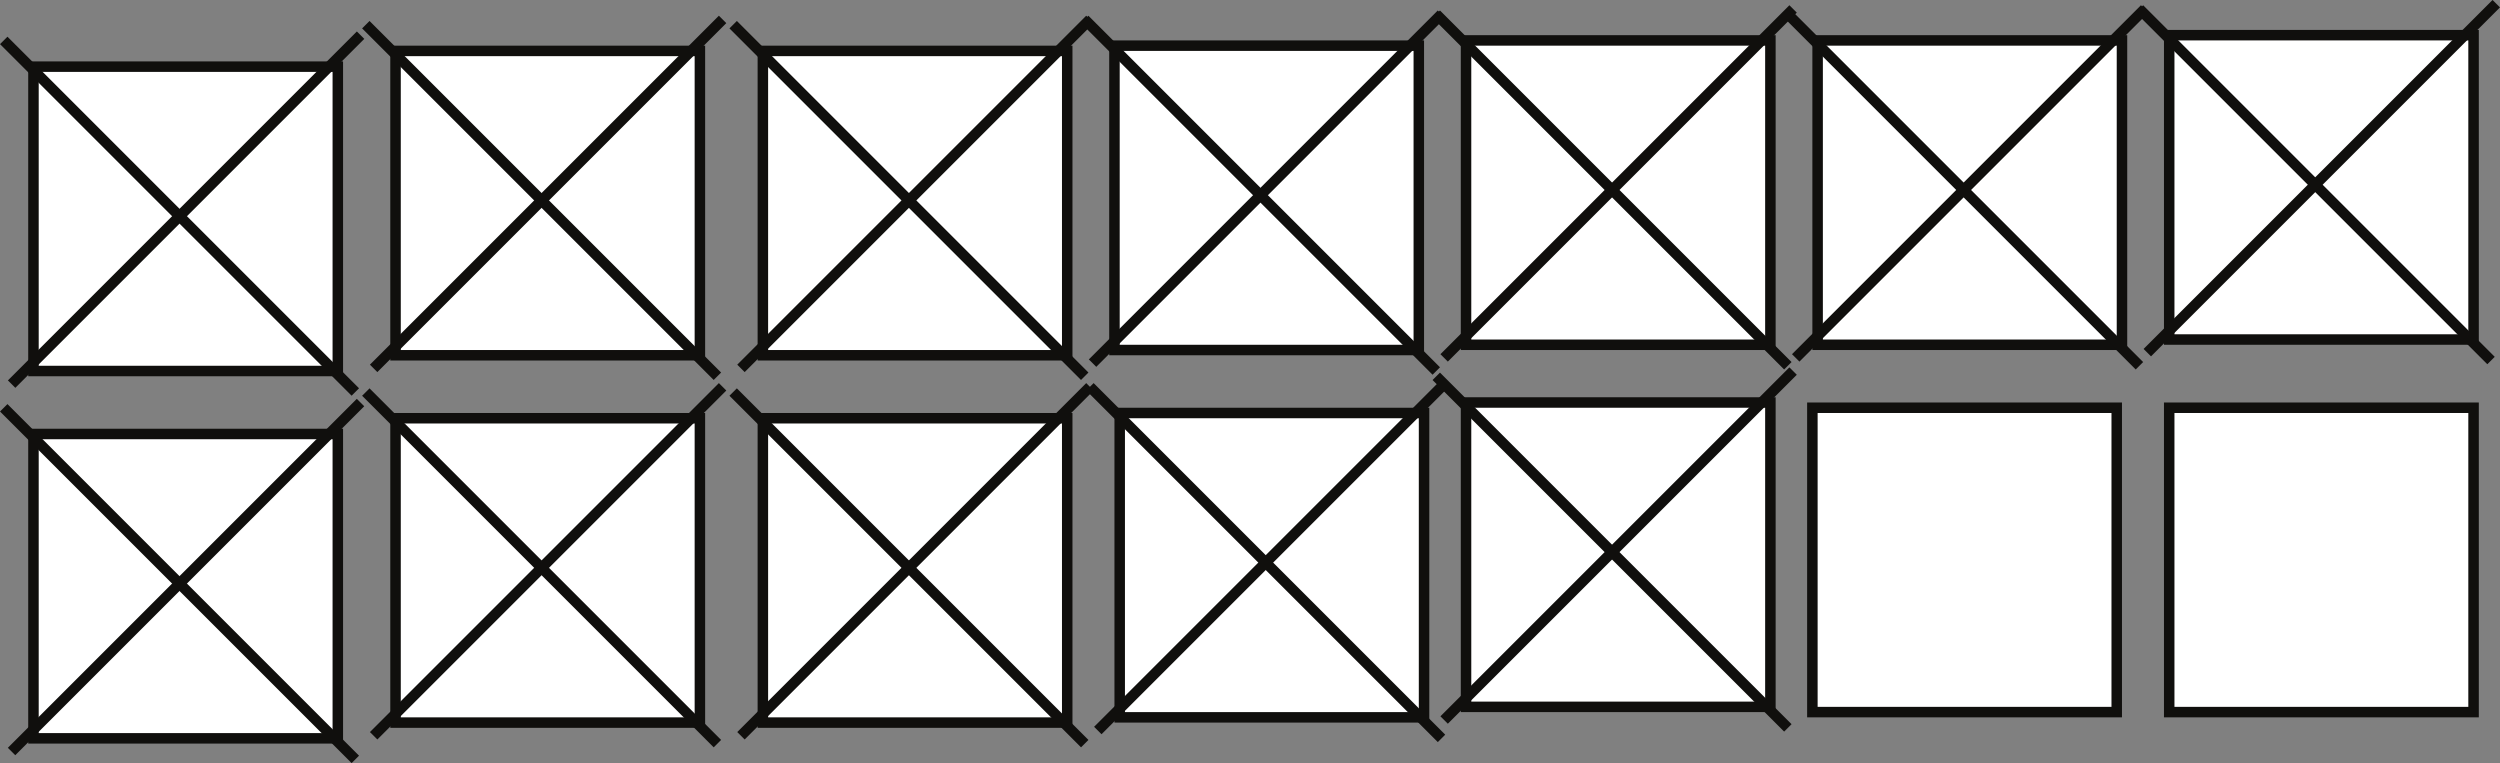 <?xml version="1.0" encoding="UTF-8"?>
<svg xmlns="http://www.w3.org/2000/svg" xmlns:xlink="http://www.w3.org/1999/xlink" width="238.207pt" height="72.707pt" viewBox="0 0 238.207 72.707" version="1.1">
<rect x="0" y="0" width="238.207" height="72.707" fill="#808080" stroke="none"/>
<defs>
<clipPath id="clip1">
  <path d="M 89 22 L 152 22 L 152 72.707 L 89 72.707 Z M 89 22 "/>
</clipPath>
<clipPath id="clip2">
  <path d="M 90 22 L 152 22 L 152 72.707 L 90 72.707 Z M 90 22 "/>
</clipPath>
<clipPath id="clip3">
  <path d="M 0 24 L 48 24 L 48 72.707 L 0 72.707 Z M 0 24 "/>
</clipPath>
<clipPath id="clip4">
  <path d="M 0 24 L 49 24 L 49 72.707 L 0 72.707 Z M 0 24 "/>
</clipPath>
<clipPath id="clip5">
  <path d="M 20 23 L 83 23 L 83 72.707 L 20 72.707 Z M 20 23 "/>
</clipPath>
<clipPath id="clip6">
  <path d="M 21 22 L 83 22 L 83 72.707 L 21 72.707 Z M 21 22 "/>
</clipPath>
<clipPath id="clip7">
  <path d="M 55 23 L 118 23 L 118 72.707 L 55 72.707 Z M 55 23 "/>
</clipPath>
<clipPath id="clip8">
  <path d="M 56 22 L 118 22 L 118 72.707 L 56 72.707 Z M 56 22 "/>
</clipPath>
<clipPath id="clip9">
  <path d="M 189 0 L 238.207 0 L 238.207 49 L 189 49 Z M 189 0 "/>
</clipPath>
<clipPath id="clip10">
  <path d="M 190 0 L 238.207 0 L 238.207 48 L 190 48 Z M 190 0 "/>
</clipPath>
<clipPath id="clip11">
  <path d="M 122 21 L 185 21 L 185 72.707 L 122 72.707 Z M 122 21 "/>
</clipPath>
<clipPath id="clip12">
  <path d="M 123 21 L 185 21 L 185 72.707 L 123 72.707 Z M 123 21 "/>
</clipPath>
</defs>
<g id="surface1">
<path style="fill-rule:nonzero;fill:rgb(100%,100%,100%);fill-opacity:1;stroke-width:1;stroke-linecap:butt;stroke-linejoin:miter;stroke:rgb(6.476%,5.928%,5.235%);stroke-opacity:1;stroke-miterlimit:10;" d="M 135.688 4.356 L 106.688 4.356 L 106.688 33.356 L 135.688 33.356 Z M 135.688 4.356 " transform="matrix(1,0,0,-1,0,72.707)"/>
<path style="fill-rule:nonzero;fill:rgb(100%,100%,100%);fill-opacity:1;stroke-width:1;stroke-linecap:butt;stroke-linejoin:miter;stroke:rgb(6.476%,5.928%,5.235%);stroke-opacity:1;stroke-miterlimit:10;" d="M 201.688 4.856 L 172.688 4.856 L 172.688 33.856 L 201.688 33.856 Z M 201.688 4.856 " transform="matrix(1,0,0,-1,0,72.707)"/>
<path style="fill-rule:nonzero;fill:rgb(100%,100%,100%);fill-opacity:1;stroke-width:1;stroke-linecap:butt;stroke-linejoin:miter;stroke:rgb(6.476%,5.928%,5.235%);stroke-opacity:1;stroke-miterlimit:10;" d="M 235.688 4.856 L 206.688 4.856 L 206.688 33.856 L 235.688 33.856 Z M 235.688 4.856 " transform="matrix(1,0,0,-1,0,72.707)"/>
<g clip-path="url(#clip1)" clip-rule="nonzero">
<path style="fill:none;stroke-width:1;stroke-linecap:butt;stroke-linejoin:miter;stroke:rgb(6.476%,5.928%,5.235%);stroke-opacity:1;stroke-miterlimit:10;" d="M -0.002 -0.002 L 33.498 -33.502 " transform="matrix(1,0,0,-1,103.853,36.854)"/>
</g>
<g clip-path="url(#clip2)" clip-rule="nonzero">
<path style="fill:none;stroke-width:1;stroke-linecap:butt;stroke-linejoin:miter;stroke:rgb(6.476%,5.928%,5.235%);stroke-opacity:1;stroke-miterlimit:10;" d="M -0.002 -0.002 L -33.252 -33.252 " transform="matrix(1,0,0,-1,137.853,36.354)"/>
</g>
<path style="fill-rule:nonzero;fill:rgb(100%,100%,100%);fill-opacity:1;stroke-width:1;stroke-linecap:butt;stroke-linejoin:miter;stroke:rgb(6.476%,5.928%,5.235%);stroke-opacity:1;stroke-miterlimit:10;" d="M 32.188 37.356 L 3.188 37.356 L 3.188 66.356 L 32.188 66.356 Z M 32.188 37.356 " transform="matrix(1,0,0,-1,0,72.707)"/>
<path style="fill:none;stroke-width:1;stroke-linecap:butt;stroke-linejoin:miter;stroke:rgb(6.476%,5.928%,5.235%);stroke-opacity:1;stroke-miterlimit:10;" d="M 0.002 0.002 L 33.502 -33.498 " transform="matrix(1,0,0,-1,0.354,3.853)"/>
<path style="fill:none;stroke-width:1;stroke-linecap:butt;stroke-linejoin:miter;stroke:rgb(6.476%,5.928%,5.235%);stroke-opacity:1;stroke-miterlimit:10;" d="M 0.002 0.002 L -33.248 -33.248 " transform="matrix(1,0,0,-1,34.354,3.353)"/>
<path style="fill-rule:nonzero;fill:rgb(100%,100%,100%);fill-opacity:1;stroke-width:1;stroke-linecap:butt;stroke-linejoin:miter;stroke:rgb(6.476%,5.928%,5.235%);stroke-opacity:1;stroke-miterlimit:10;" d="M 32.188 2.356 L 3.188 2.356 L 3.188 31.356 L 32.188 31.356 Z M 32.188 2.356 " transform="matrix(1,0,0,-1,0,72.707)"/>
<g clip-path="url(#clip3)" clip-rule="nonzero">
<path style="fill:none;stroke-width:1;stroke-linecap:butt;stroke-linejoin:miter;stroke:rgb(6.476%,5.928%,5.235%);stroke-opacity:1;stroke-miterlimit:10;" d="M 0.002 -0.002 L 33.502 -33.502 " transform="matrix(1,0,0,-1,0.354,38.854)"/>
</g>
<g clip-path="url(#clip4)" clip-rule="nonzero">
<path style="fill:none;stroke-width:1;stroke-linecap:butt;stroke-linejoin:miter;stroke:rgb(6.476%,5.928%,5.235%);stroke-opacity:1;stroke-miterlimit:10;" d="M -0.002 -0.002 L -33.252 -33.252 " transform="matrix(1,0,0,-1,34.353,38.354)"/>
</g>
<path style="fill-rule:nonzero;fill:rgb(100%,100%,100%);fill-opacity:1;stroke-width:1;stroke-linecap:butt;stroke-linejoin:miter;stroke:rgb(6.476%,5.928%,5.235%);stroke-opacity:1;stroke-miterlimit:10;" d="M 66.688 38.856 L 37.688 38.856 L 37.688 67.856 L 66.688 67.856 Z M 66.688 38.856 " transform="matrix(1,0,0,-1,0,72.707)"/>
<path style="fill:none;stroke-width:1;stroke-linecap:butt;stroke-linejoin:miter;stroke:rgb(6.476%,5.928%,5.235%);stroke-opacity:1;stroke-miterlimit:10;" d="M 0.002 0.002 L 33.502 -33.498 " transform="matrix(1,0,0,-1,34.854,2.353)"/>
<path style="fill:none;stroke-width:1;stroke-linecap:butt;stroke-linejoin:miter;stroke:rgb(6.476%,5.928%,5.235%);stroke-opacity:1;stroke-miterlimit:10;" d="M -0.002 0.002 L -33.252 -33.248 " transform="matrix(1,0,0,-1,68.853,1.853)"/>
<path style="fill-rule:nonzero;fill:rgb(100%,100%,100%);fill-opacity:1;stroke-width:1;stroke-linecap:butt;stroke-linejoin:miter;stroke:rgb(6.476%,5.928%,5.235%);stroke-opacity:1;stroke-miterlimit:10;" d="M 66.688 3.856 L 37.688 3.856 L 37.688 32.856 L 66.688 32.856 Z M 66.688 3.856 " transform="matrix(1,0,0,-1,0,72.707)"/>
<g clip-path="url(#clip5)" clip-rule="nonzero">
<path style="fill:none;stroke-width:1;stroke-linecap:butt;stroke-linejoin:miter;stroke:rgb(6.476%,5.928%,5.235%);stroke-opacity:1;stroke-miterlimit:10;" d="M 0.002 -0.002 L 33.502 -33.502 " transform="matrix(1,0,0,-1,34.854,37.354)"/>
</g>
<g clip-path="url(#clip6)" clip-rule="nonzero">
<path style="fill:none;stroke-width:1;stroke-linecap:butt;stroke-linejoin:miter;stroke:rgb(6.476%,5.928%,5.235%);stroke-opacity:1;stroke-miterlimit:10;" d="M -0.002 -0.002 L -33.252 -33.252 " transform="matrix(1,0,0,-1,68.853,36.854)"/>
</g>
<path style="fill-rule:nonzero;fill:rgb(100%,100%,100%);fill-opacity:1;stroke-width:1;stroke-linecap:butt;stroke-linejoin:miter;stroke:rgb(6.476%,5.928%,5.235%);stroke-opacity:1;stroke-miterlimit:10;" d="M 101.688 38.856 L 72.688 38.856 L 72.688 67.856 L 101.688 67.856 Z M 101.688 38.856 " transform="matrix(1,0,0,-1,0,72.707)"/>
<path style="fill:none;stroke-width:1;stroke-linecap:butt;stroke-linejoin:miter;stroke:rgb(6.476%,5.928%,5.235%);stroke-opacity:1;stroke-miterlimit:10;" d="M 0.002 0.002 L 33.502 -33.498 " transform="matrix(1,0,0,-1,69.854,2.353)"/>
<path style="fill:none;stroke-width:1;stroke-linecap:butt;stroke-linejoin:miter;stroke:rgb(6.476%,5.928%,5.235%);stroke-opacity:1;stroke-miterlimit:10;" d="M -0.002 0.002 L -33.252 -33.248 " transform="matrix(1,0,0,-1,103.853,1.853)"/>
<path style="fill-rule:nonzero;fill:rgb(100%,100%,100%);fill-opacity:1;stroke-width:1;stroke-linecap:butt;stroke-linejoin:miter;stroke:rgb(6.476%,5.928%,5.235%);stroke-opacity:1;stroke-miterlimit:10;" d="M 101.688 3.856 L 72.688 3.856 L 72.688 32.856 L 101.688 32.856 Z M 101.688 3.856 " transform="matrix(1,0,0,-1,0,72.707)"/>
<g clip-path="url(#clip7)" clip-rule="nonzero">
<path style="fill:none;stroke-width:1;stroke-linecap:butt;stroke-linejoin:miter;stroke:rgb(6.476%,5.928%,5.235%);stroke-opacity:1;stroke-miterlimit:10;" d="M 0.002 -0.002 L 33.502 -33.502 " transform="matrix(1,0,0,-1,69.854,37.354)"/>
</g>
<g clip-path="url(#clip8)" clip-rule="nonzero">
<path style="fill:none;stroke-width:1;stroke-linecap:butt;stroke-linejoin:miter;stroke:rgb(6.476%,5.928%,5.235%);stroke-opacity:1;stroke-miterlimit:10;" d="M -0.002 -0.002 L -33.252 -33.252 " transform="matrix(1,0,0,-1,103.853,36.854)"/>
</g>
<path style="fill-rule:nonzero;fill:rgb(100%,100%,100%);fill-opacity:1;stroke-width:1;stroke-linecap:butt;stroke-linejoin:miter;stroke:rgb(6.476%,5.928%,5.235%);stroke-opacity:1;stroke-miterlimit:10;" d="M 135.188 39.356 L 106.188 39.356 L 106.188 68.356 L 135.188 68.356 Z M 135.188 39.356 " transform="matrix(1,0,0,-1,0,72.707)"/>
<path style="fill:none;stroke-width:1;stroke-linecap:butt;stroke-linejoin:miter;stroke:rgb(6.476%,5.928%,5.235%);stroke-opacity:1;stroke-miterlimit:10;" d="M -0.002 0.002 L 33.498 -33.498 " transform="matrix(1,0,0,-1,103.353,1.853)"/>
<path style="fill:none;stroke-width:1;stroke-linecap:butt;stroke-linejoin:miter;stroke:rgb(6.476%,5.928%,5.235%);stroke-opacity:1;stroke-miterlimit:10;" d="M -0.002 0.002 L -33.252 -33.248 " transform="matrix(1,0,0,-1,137.353,1.353)"/>
<path style="fill-rule:nonzero;fill:rgb(100%,100%,100%);fill-opacity:1;stroke-width:1;stroke-linecap:butt;stroke-linejoin:miter;stroke:rgb(6.476%,5.928%,5.235%);stroke-opacity:1;stroke-miterlimit:10;" d="M 202.188 39.856 L 173.188 39.856 L 173.188 68.856 L 202.188 68.856 Z M 202.188 39.856 " transform="matrix(1,0,0,-1,0,72.707)"/>
<path style="fill:none;stroke-width:1;stroke-linecap:butt;stroke-linejoin:miter;stroke:rgb(6.476%,5.928%,5.235%);stroke-opacity:1;stroke-miterlimit:10;" d="M -0.002 0.002 L 33.498 -33.498 " transform="matrix(1,0,0,-1,170.353,1.353)"/>
<path style="fill:none;stroke-width:1;stroke-linecap:butt;stroke-linejoin:miter;stroke:rgb(6.476%,5.928%,5.235%);stroke-opacity:1;stroke-miterlimit:10;" d="M -0.002 0.002 L -33.252 -33.248 " transform="matrix(1,0,0,-1,204.353,0.854)"/>
<path style="fill-rule:nonzero;fill:rgb(100%,100%,100%);fill-opacity:1;stroke-width:1;stroke-linecap:butt;stroke-linejoin:miter;stroke:rgb(6.476%,5.928%,5.235%);stroke-opacity:1;stroke-miterlimit:10;" d="M 168.688 39.856 L 139.688 39.856 L 139.688 68.856 L 168.688 68.856 Z M 168.688 39.856 " transform="matrix(1,0,0,-1,0,72.707)"/>
<path style="fill:none;stroke-width:1;stroke-linecap:butt;stroke-linejoin:miter;stroke:rgb(6.476%,5.928%,5.235%);stroke-opacity:1;stroke-miterlimit:10;" d="M -0.002 0.002 L 33.498 -33.498 " transform="matrix(1,0,0,-1,136.853,1.353)"/>
<path style="fill:none;stroke-width:1;stroke-linecap:butt;stroke-linejoin:miter;stroke:rgb(6.476%,5.928%,5.235%);stroke-opacity:1;stroke-miterlimit:10;" d="M -0.002 0.002 L -33.252 -33.248 " transform="matrix(1,0,0,-1,170.853,0.854)"/>
<path style="fill-rule:nonzero;fill:rgb(100%,100%,100%);fill-opacity:1;stroke-width:1;stroke-linecap:butt;stroke-linejoin:miter;stroke:rgb(6.476%,5.928%,5.235%);stroke-opacity:1;stroke-miterlimit:10;" d="M 235.688 40.356 L 206.688 40.356 L 206.688 69.356 L 235.688 69.356 Z M 235.688 40.356 " transform="matrix(1,0,0,-1,0,72.707)"/>
<g clip-path="url(#clip9)" clip-rule="nonzero">
<path style="fill:none;stroke-width:1;stroke-linecap:butt;stroke-linejoin:miter;stroke:rgb(6.476%,5.928%,5.235%);stroke-opacity:1;stroke-miterlimit:10;" d="M -0.002 0.002 L 33.498 -33.498 " transform="matrix(1,0,0,-1,203.853,0.854)"/>
</g>
<g clip-path="url(#clip10)" clip-rule="nonzero">
<path style="fill:none;stroke-width:1;stroke-linecap:butt;stroke-linejoin:miter;stroke:rgb(6.476%,5.928%,5.235%);stroke-opacity:1;stroke-miterlimit:10;" d="M -0.002 0.002 L -33.252 -33.248 " transform="matrix(1,0,0,-1,237.853,0.353)"/>
</g>
<path style="fill-rule:nonzero;fill:rgb(100%,100%,100%);fill-opacity:1;stroke-width:1;stroke-linecap:butt;stroke-linejoin:miter;stroke:rgb(6.476%,5.928%,5.235%);stroke-opacity:1;stroke-miterlimit:10;" d="M 168.688 5.356 L 139.688 5.356 L 139.688 34.356 L 168.688 34.356 Z M 168.688 5.356 " transform="matrix(1,0,0,-1,0,72.707)"/>
<g clip-path="url(#clip11)" clip-rule="nonzero">
<path style="fill:none;stroke-width:1;stroke-linecap:butt;stroke-linejoin:miter;stroke:rgb(6.476%,5.928%,5.235%);stroke-opacity:1;stroke-miterlimit:10;" d="M -0.002 -0.002 L 33.498 -33.502 " transform="matrix(1,0,0,-1,136.853,35.854)"/>
</g>
<g clip-path="url(#clip12)" clip-rule="nonzero">
<path style="fill:none;stroke-width:1;stroke-linecap:butt;stroke-linejoin:miter;stroke:rgb(6.476%,5.928%,5.235%);stroke-opacity:1;stroke-miterlimit:10;" d="M -0.002 -0.002 L -33.252 -33.252 " transform="matrix(1,0,0,-1,170.853,35.354)"/>
</g>
</g>
</svg>
